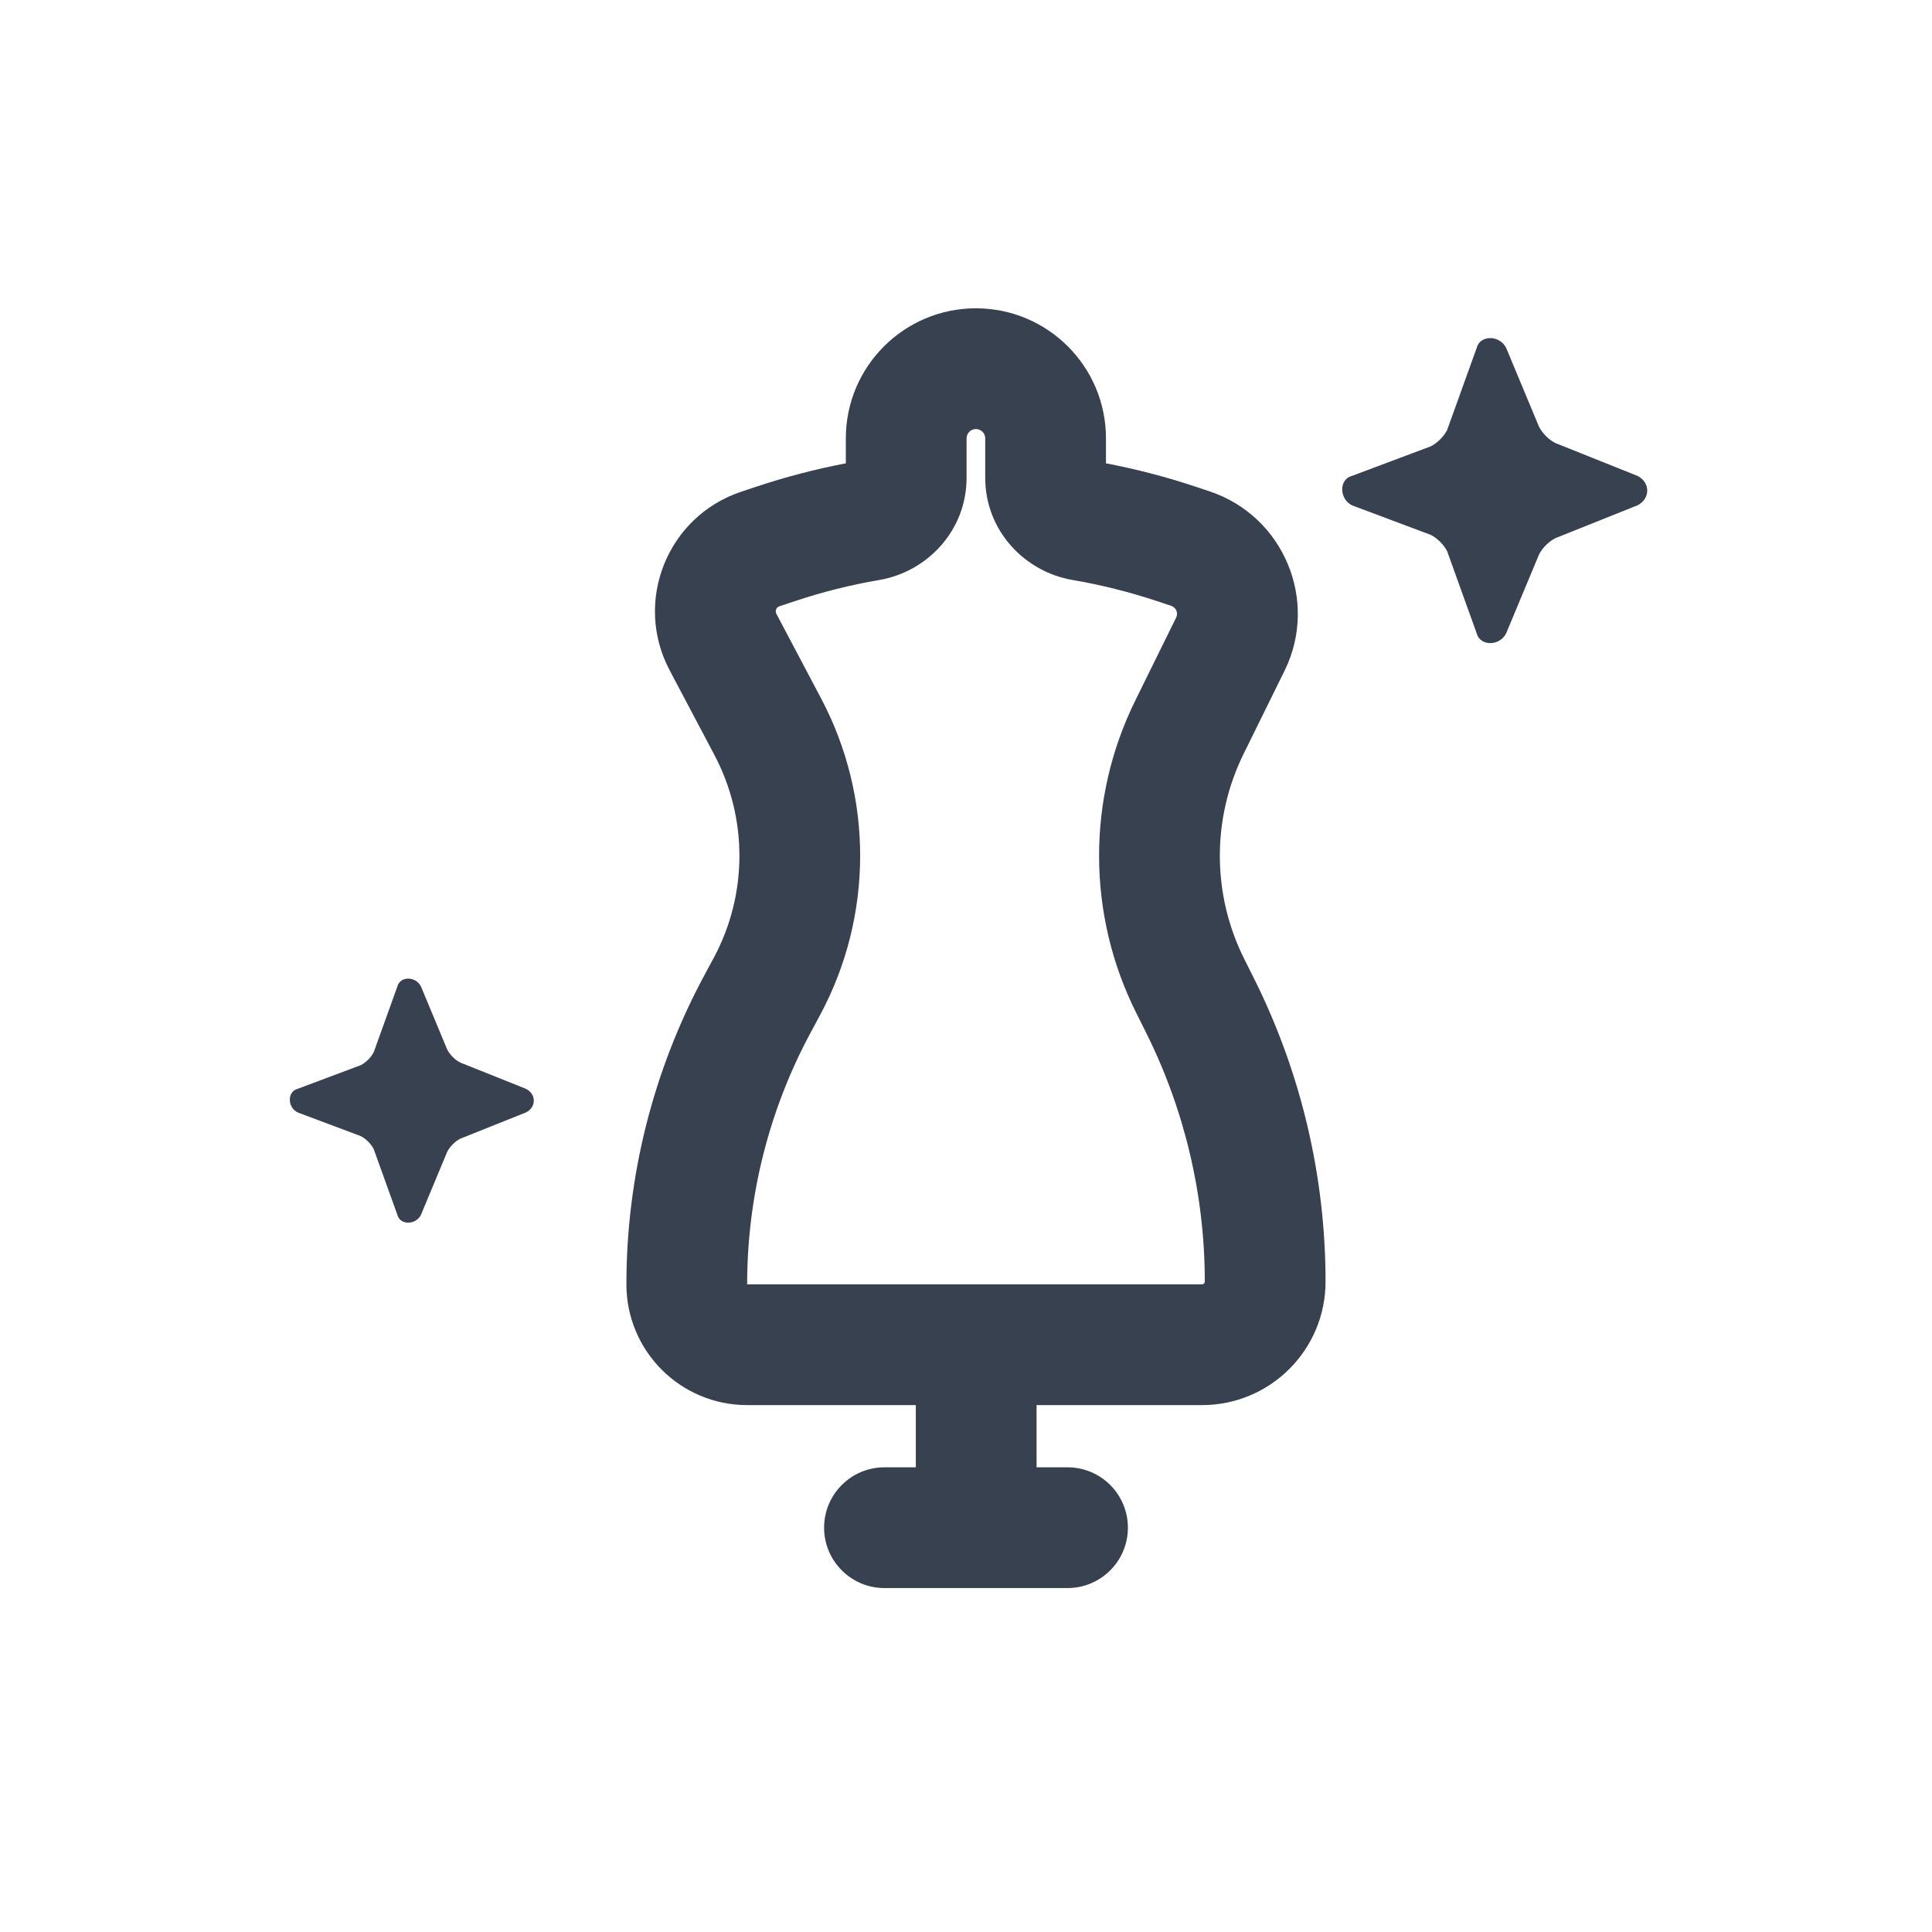 <svg xmlns="http://www.w3.org/2000/svg" width="40" height="40" viewBox="0 0 40 40" fill="none">
  <path fill-rule="evenodd" clip-rule="evenodd" d="M20.205 6.383C18.718 6.383 17.512 7.589 17.512 9.076V9.593C16.887 9.712 16.268 9.873 15.66 10.076L15.345 10.181C13.816 10.691 13.11 12.451 13.864 13.877L14.791 15.631C15.486 16.945 15.481 18.518 14.779 19.828L14.57 20.216C13.519 22.177 12.969 24.367 12.969 26.591C12.969 27.972 14.088 29.091 15.468 29.091H18.961V30.379H18.312C17.622 30.379 17.062 30.939 17.062 31.629C17.062 32.319 17.622 32.879 18.312 32.879H22.102C22.792 32.879 23.352 32.319 23.352 31.629C23.352 30.939 22.792 30.379 22.102 30.379H21.461V29.091H24.887C26.299 29.091 27.444 27.947 27.444 26.535C27.444 24.356 26.936 22.207 25.963 20.258L25.758 19.849C25.092 18.516 25.088 16.948 25.746 15.611L26.594 13.89C27.31 12.436 26.578 10.685 25.041 10.172L24.752 10.076C24.143 9.873 23.524 9.712 22.898 9.593V9.076C22.898 7.589 21.693 6.383 20.205 6.383ZM20.012 9.076C20.012 8.969 20.098 8.883 20.205 8.883C20.312 8.883 20.398 8.969 20.398 9.076V9.892C20.398 10.987 21.215 11.839 22.206 12.008C22.799 12.109 23.386 12.256 23.962 12.448L24.25 12.544C24.35 12.577 24.398 12.691 24.351 12.786L23.503 14.507C22.5 16.544 22.506 18.934 23.522 20.966L23.726 21.375C24.527 22.978 24.944 24.744 24.944 26.535C24.944 26.566 24.918 26.591 24.887 26.591H15.469C15.469 24.779 15.917 22.995 16.773 21.398L16.982 21.009C18.077 18.966 18.085 16.512 17.001 14.462L16.074 12.708C16.042 12.648 16.072 12.574 16.136 12.553L16.451 12.448C17.026 12.256 17.612 12.109 18.205 12.008C19.195 11.839 20.012 10.988 20.012 9.892V9.076Z" fill="#384150"/>
  <path d="M8.716 20.425L9.259 21.729C9.314 21.837 9.422 21.946 9.531 22L10.889 22.543C11.106 22.652 11.106 22.924 10.889 23.032L9.531 23.575C9.422 23.63 9.314 23.738 9.259 23.847L8.716 25.151C8.608 25.368 8.282 25.368 8.227 25.151L7.738 23.793C7.684 23.684 7.575 23.575 7.467 23.521L6.163 23.032C5.946 22.924 5.946 22.598 6.163 22.543L7.467 22.054C7.575 22 7.684 21.891 7.738 21.783L8.227 20.425C8.282 20.207 8.608 20.207 8.716 20.425Z" fill="#384150"/>
  <path d="M31.863 8.833L31.184 7.204C31.049 6.932 30.641 6.932 30.573 7.204L29.962 8.901C29.894 9.037 29.758 9.173 29.622 9.241L27.993 9.852C27.721 9.92 27.721 10.327 27.993 10.463L29.622 11.074C29.758 11.142 29.894 11.278 29.962 11.414L30.573 13.111C30.641 13.383 31.049 13.383 31.184 13.111L31.863 11.482C31.931 11.346 32.067 11.21 32.203 11.142L33.901 10.463C34.172 10.327 34.172 9.988 33.901 9.852L32.203 9.173C32.067 9.105 31.931 8.969 31.863 8.833Z" fill="#384150"/>
</svg>